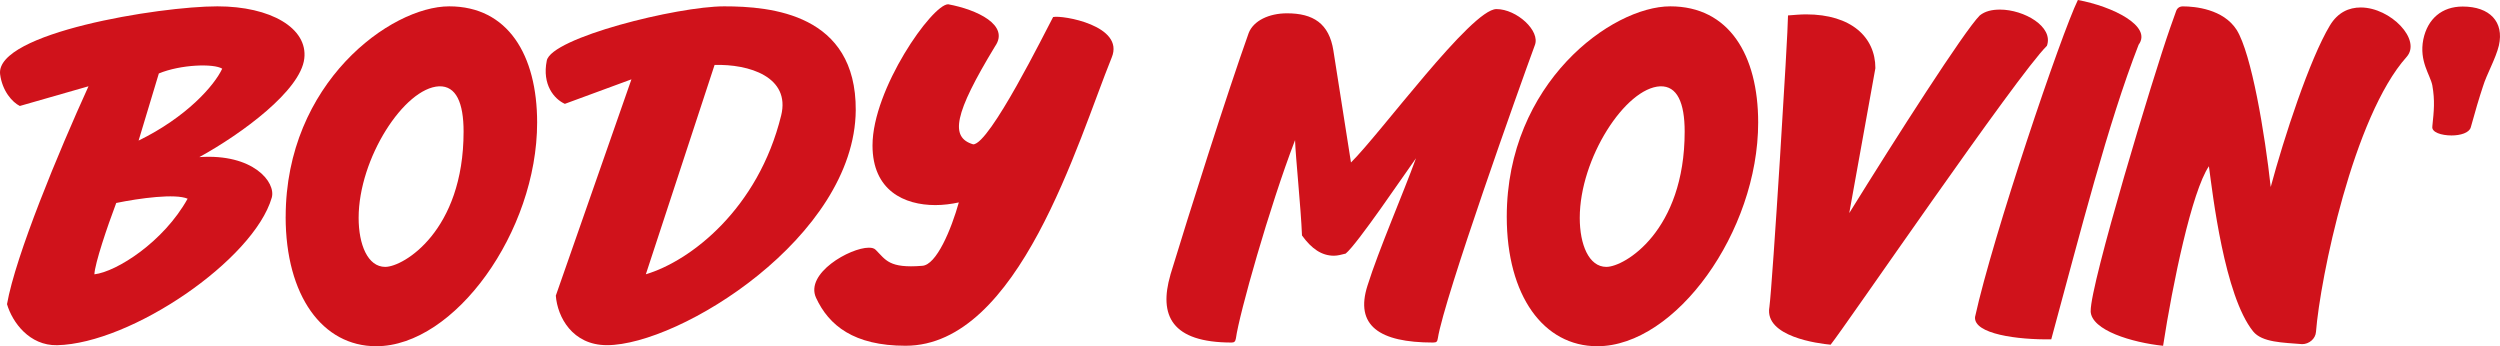 <?xml version="1.0" encoding="UTF-8"?>
<svg id="_レイヤー_2" data-name="レイヤー 2" xmlns="http://www.w3.org/2000/svg" width="638.39" height="88.42" viewBox="0 0 638.39 88.42">
  <defs>
    <style>
      .cls-1 {
        fill: #d0121b;
      }
    </style>
  </defs>
  <g id="DESIGN">
    <g>
      <path class="cls-1" d="M1.79,77.67c2.17-12.38,13.19-38.91,20.81-55.64l-17.54,5.03C3.15,26.11.57,23.26.02,18.91-1.07,8.43,40.56,1.62,55.52,1.62c13.61,0,23.12,5.58,22.18,13.34-.95,8.16-15.91,19.17-26.8,25.16,13.74-.95,19.59,6.39,18.5,10.34-4.62,15.92-35.91,37.27-54.82,37.69-7.07.14-11.43-5.85-12.79-10.48ZM47.91,50.74c-3.13-1.36-12.25-.14-18.23,1.09-2.31,6.12-5.44,15.38-5.58,18.22,5.71-.67,17.69-8.29,23.81-19.31ZM56.75,17.54c-2.17-1.36-10.61-1.09-16.19,1.22l-5.17,17.14c12.24-5.99,19.32-14.01,21.36-18.37Z"/>
      <path class="cls-1" d="M72.95,55.36C72.95,21.22,99.75,1.62,114.71,1.62s22.45,12.39,22.45,29.66c0,27.89-21.09,57.13-41.09,57.13-13.74,0-23.13-12.92-23.13-33.06ZM98.38,68.15c4.62,0,20-9.11,20-34.55,0-7.35-1.9-11.7-6.26-11.56-8.84.4-20.54,18.36-20.54,33.6,0,6.8,2.31,12.51,6.8,12.51Z"/>
      <path class="cls-1" d="M141.93,75.5l19.31-55.24-17,6.26c-2.73-1.23-5.85-4.9-4.62-11.02,1.09-5.85,33.33-13.88,45.3-13.88s33.74,1.91,33.6,26.53c-.27,32.38-45.02,59.99-63.53,59.99-8.84,0-12.65-7.21-13.06-12.65ZM199.47,29.51c2.45-9.92-8.29-13.19-17-12.92l-17.55,53.45c11.43-3.4,28.7-16.72,34.55-40.54Z"/>
      <path class="cls-1" d="M208.38,76.04c-2.86-6.26,8.71-12.79,13.47-12.79.81,0,1.36.14,1.77.55,2.58,2.58,3.4,4.76,11.83,4.08,3.68-.14,7.49-9.39,9.39-16.19-1.9.41-3.94.68-5.99.68-7.89,0-16.05-3.67-16.05-15.23,0-14.42,15.24-36.05,19.32-36.05,7.34,1.36,15.78,5.3,11.97,10.74-10.48,17.28-11.56,23.26-5.58,25.03,4.22,0,18.5-28.97,20.41-32.51,2.31-.54,18.36,2.17,14.96,10.34-8.71,21.49-23.67,73.6-52.64,73.6-13.2,0-19.59-5.18-22.86-12.25Z"/>
      <path class="cls-1" d="M298.86,70.19c4.76-15.64,14.42-46.11,20-61.76,1.22-3.13,5.16-5.03,9.79-5.03,6.67,0,10.75,2.58,11.84,9.52l4.49,28.57c7.49-7.35,30.75-39.17,37.14-39.17,5.18,0,11.29,5.57,9.8,9.25-3.81,10.34-23.12,64.47-24.76,74.81-.14.82-.27,1.09-1.23,1.09-13.74,0-20-4.35-16.73-14.55,2.86-9.11,9.12-23.54,12.38-32.51-3.13,4.35-14.96,21.9-17.96,24.35-1.09.27-2.04.54-2.99.54-3.13,0-5.71-1.77-8.16-5.17-.27-7.08-1.64-20-1.77-24.35-6.53,17-14.28,44.48-15.1,50.6-.14.82-.41,1.09-1.09,1.09-15.37,0-18.64-6.94-15.64-17.27Z"/>
      <path class="cls-1" d="M384.76,55.36c0-34.14,26.79-53.74,41.76-53.74s22.44,12.39,22.44,29.66c0,27.89-21.09,57.13-41.08,57.13-13.74,0-23.12-12.92-23.12-33.06ZM410.2,68.15c4.62,0,19.99-9.11,19.99-34.55,0-7.35-1.9-11.7-6.25-11.56-8.85.4-20.54,18.36-20.54,33.6,0,6.8,2.31,12.51,6.8,12.51Z"/>
      <path class="cls-1" d="M451.82,78.49c.82-6.26,4.76-69.65,4.76-74.55,1.64-.13,3.26-.27,4.62-.27,11.56,0,17.69,5.85,17.69,13.74l-6.67,37c11.97-19.32,29.38-46.53,33.33-50.47,1.36-1.09,3.12-1.49,5.17-1.49,6.12,0,13.74,4.36,11.97,9.25-7.61,7.48-51.69,71.97-55.23,76.32-3.13-.28-16.88-2.04-15.65-9.53Z"/>
      <path class="cls-1" d="M504.34,80.94c4.49-20.54,22.04-72.38,26.26-80.94,8.84,1.62,19.04,6.66,15.51,11.42-7.89,20.27-14.83,47.75-22.31,75.23-8.57.14-19.86-1.36-19.46-5.71Z"/>
      <path class="cls-1" d="M533.87,79.44c-.14-6.8,16.05-60.26,20.26-72.23l1.5-4.22c.28-.95.95-1.36,1.77-1.36,3.13,0,10.34.69,13.74,5.99,3.81,6.12,7.21,26.53,8.7,40.13,3.4-12.65,9.94-32.64,15.1-41.22,2.04-3.4,4.9-4.62,7.89-4.62,7.62,0,15.64,8.3,11.69,12.65-13.6,15.24-22.04,56.46-23.12,70.2-.13,1.76-1.76,3.12-3.54,3.12-4.89-.41-10.2-.41-12.51-3.26-7.34-9.11-10.34-35.1-11.29-42.17-4.36,6.4-9.25,29.92-11.7,45.85-7.89-.83-18.36-3.95-18.5-8.85Z"/>
      <path class="cls-1" d="M621.11,32.28c.41-3.94.69-6.53,0-10.48-.54-2.72-3.4-6.12-2.31-11.7,1.09-5.3,4.76-8.43,10.06-8.43,6.94,0,10.61,3.94,9.25,9.93-.81,3.4-3.12,7.34-4.07,10.47-.95,2.85-2.04,6.53-3.12,10.48-.41,1.36-2.59,2.04-4.9,2.04-2.59,0-5.18-.81-4.9-2.31Z"/>
    </g>
  </g>
</svg>